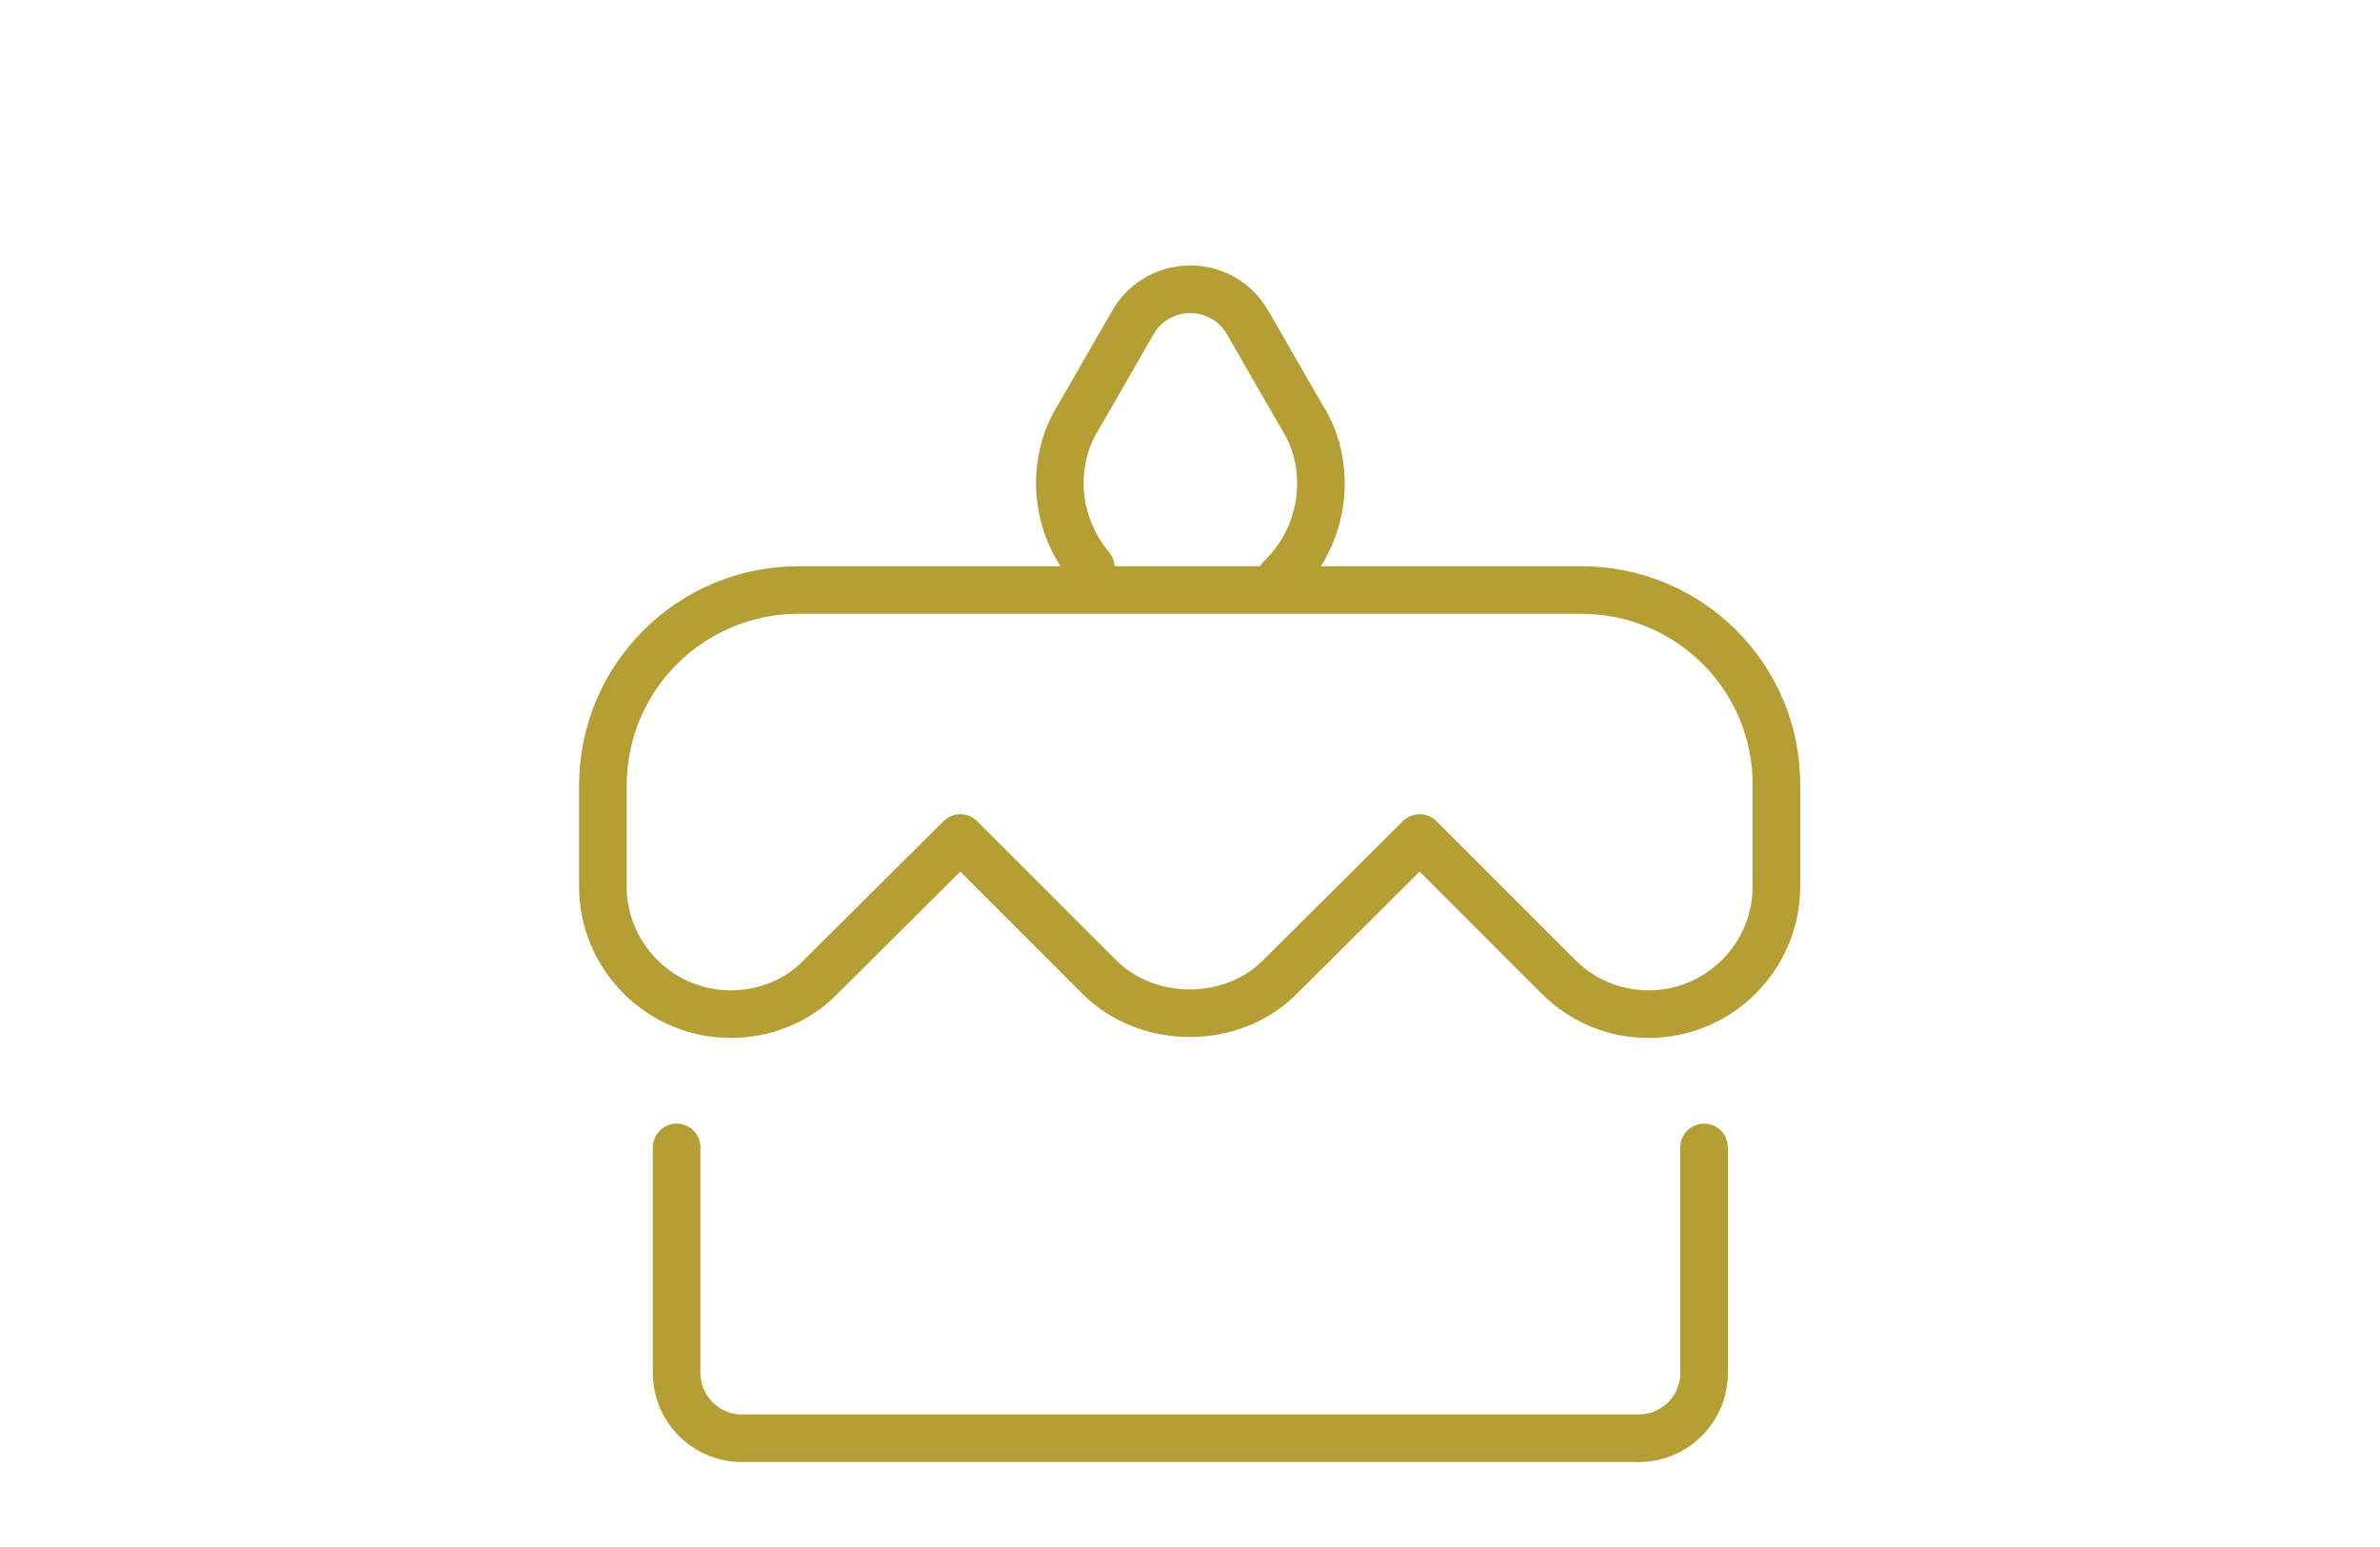 <?xml version="1.0" encoding="UTF-8"?><svg id="_イヤー_2" xmlns="http://www.w3.org/2000/svg" viewBox="0 0 100 65"><defs><style>.cls-1{fill:#fff;}.cls-2{fill:none;stroke:#b59f34;stroke-linecap:round;stroke-linejoin:round;stroke-width:2px;}</style></defs><g id="contents"><g><rect class="cls-1" width="100" height="65"/><g><path class="cls-2" d="M28.43,48.21v9.48c0,1.51,1.23,2.74,2.74,2.74h37.69c1.51,0,2.74-1.23,2.74-2.74v-9.48m-24.33-23.42h-13.71c-4.55,0-8.23,3.67-8.23,8.23v4.22c0,2.96,2.41,5.37,5.37,5.37,1.43,0,2.8-.55,3.78-1.56l5.87-5.84,5.84,5.84c2.03,2.03,5.57,2.03,7.59,0l5.87-5.84,5.84,5.84c1.01,1.01,2.36,1.56,3.78,1.56,2.96,0,5.37-2.41,5.37-5.37v-4.22c.03-4.55-3.65-8.23-8.2-8.23h-19.19Z"/><path class="cls-2" d="M53.81,24.29c1.04-1,1.69-2.41,1.69-3.96,0-1.04-.27-2-.8-2.82l-2.28-3.96c-1.07-1.86-3.75-1.86-4.82,0l-2.28,3.96c-.39,.62-.64,1.31-.74,2.06-.22,1.59,.29,3.12,1.25,4.27"/></g></g></g></svg>